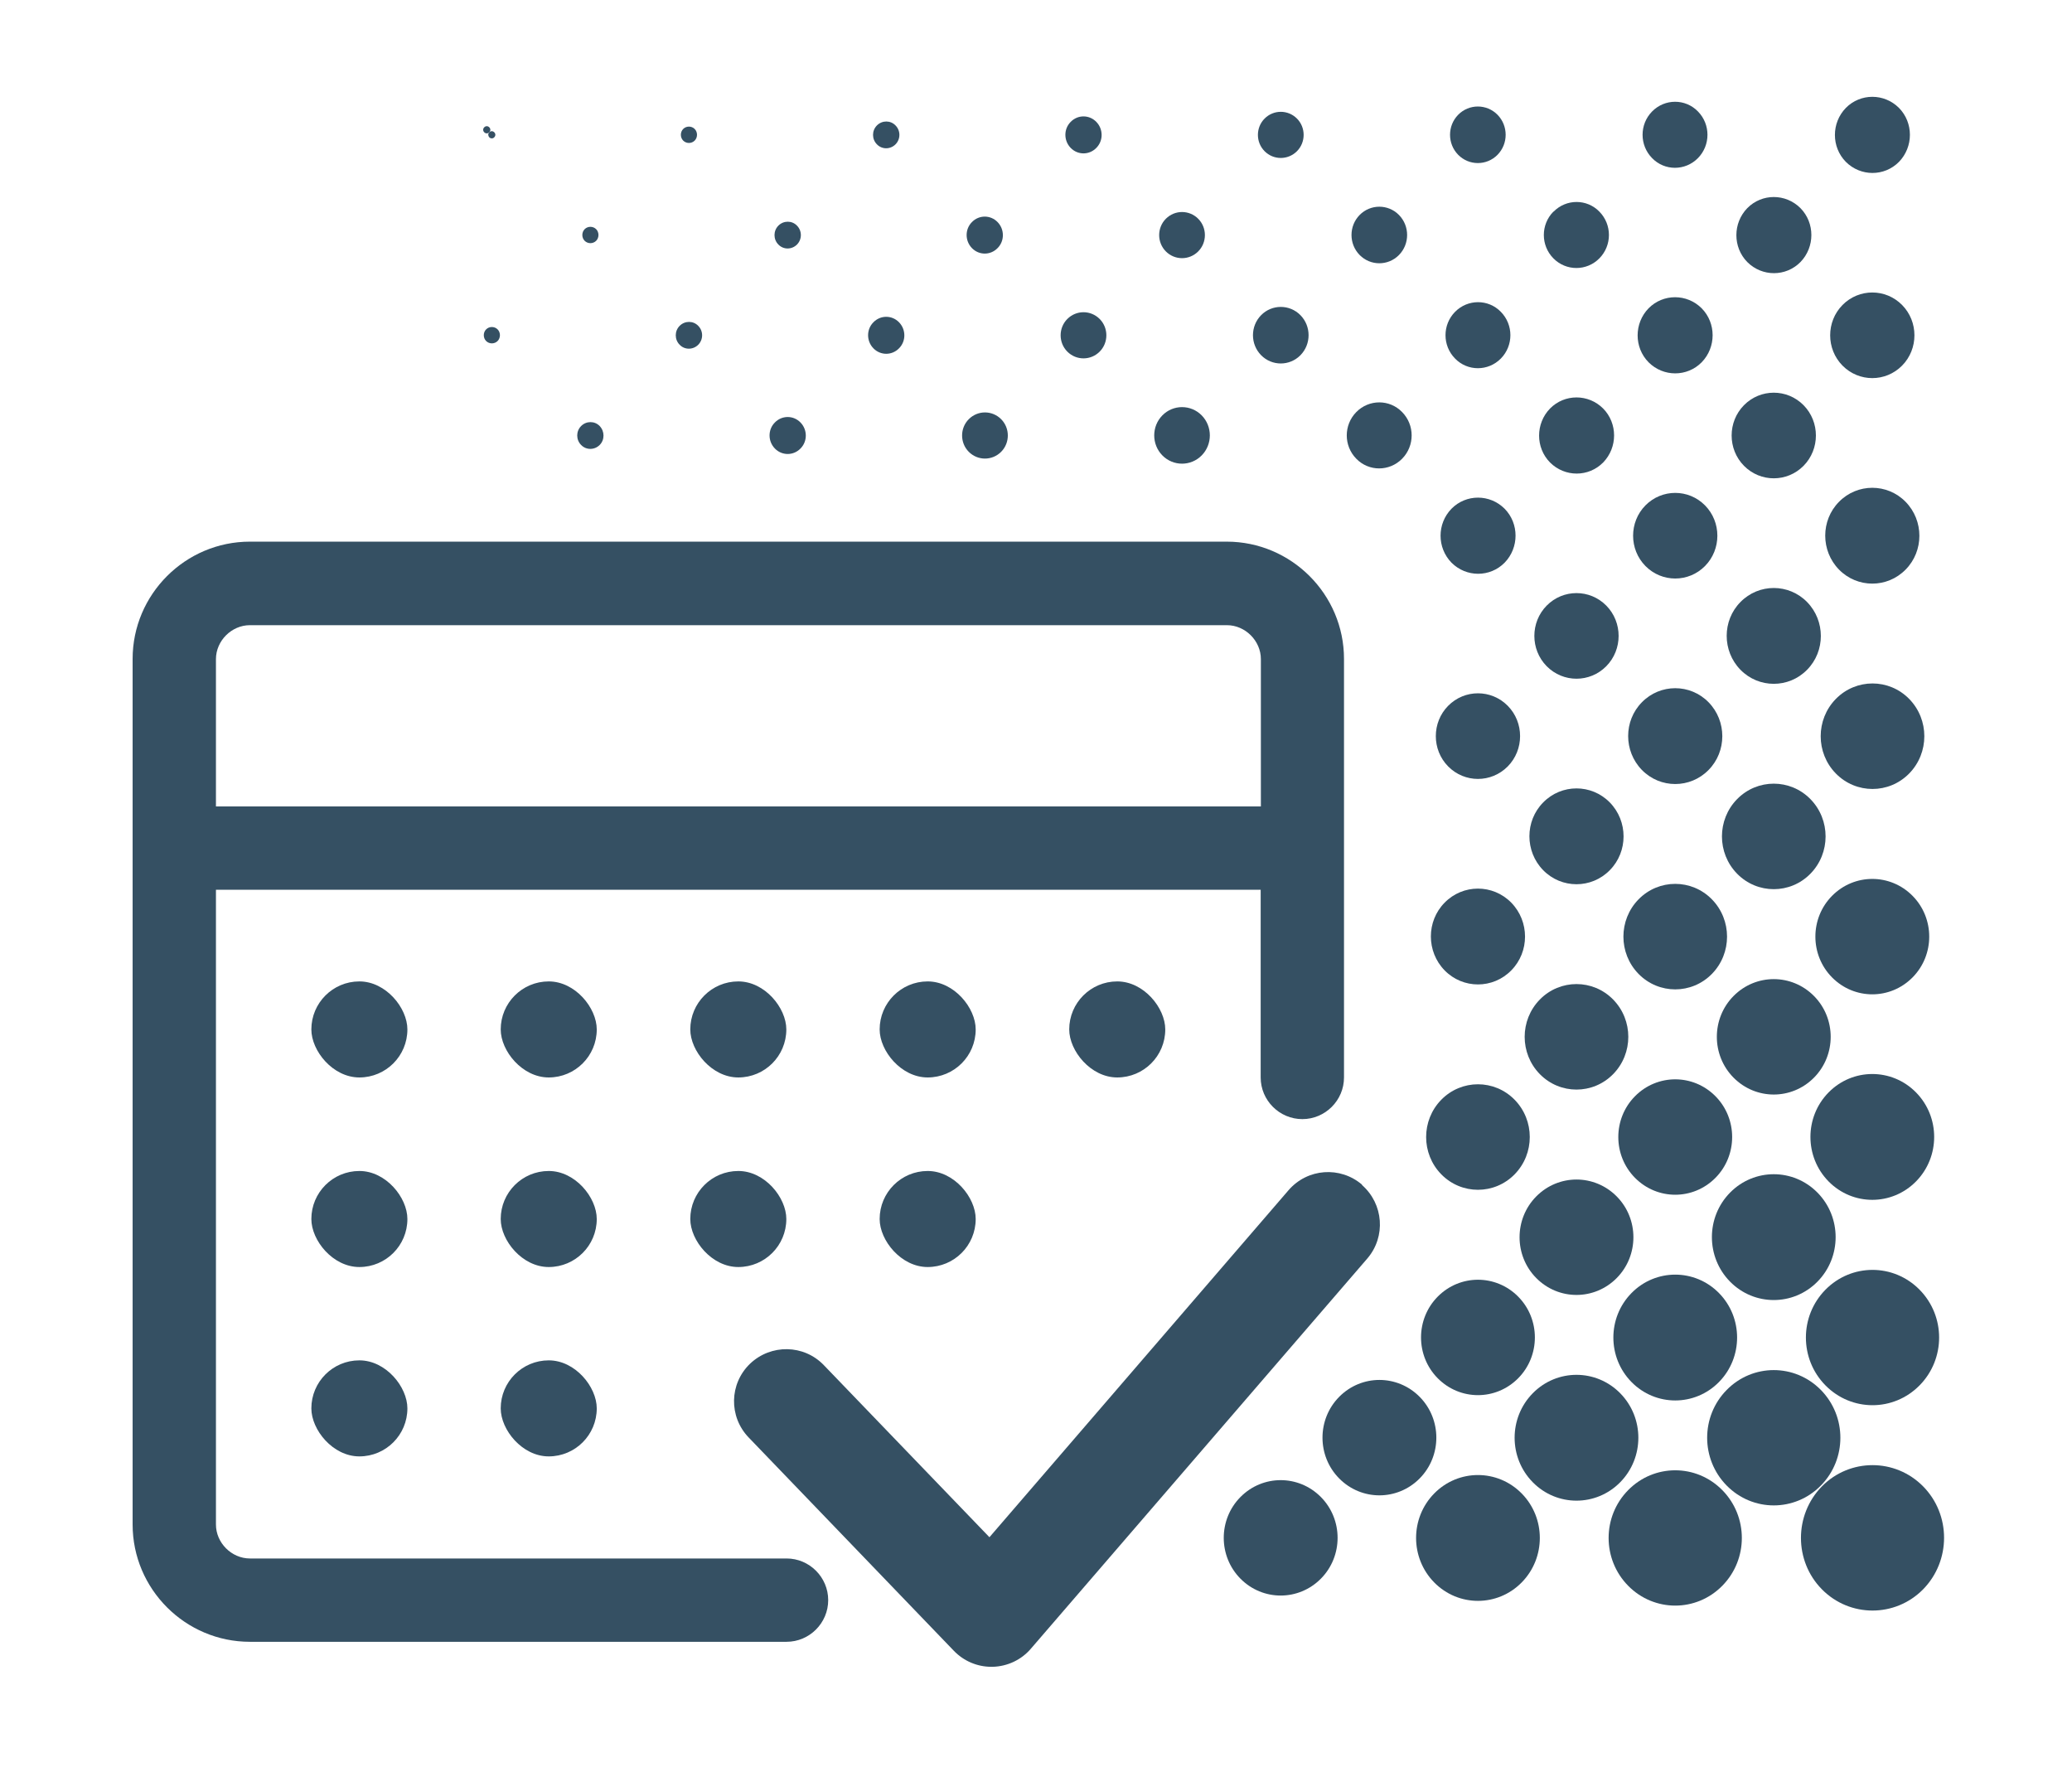 <?xml version="1.0" encoding="UTF-8"?>
<svg xmlns="http://www.w3.org/2000/svg" id="Ebene_1" viewBox="0 0 99.21 85.04" width="200" height="171"><defs><style>.cls-1{fill:#355063;stroke-width:0px;}</style></defs><path class="cls-1" d="M23.36,6.35c-.07.07-.17.07-.24,0-.07-.07-.07-.17,0-.24.07-.07.17-.07.24,0,.07.07.07.17,0,.24"/><path class="cls-1" d="M87.33,71.35c1.34-1.36,3.52-1.36,4.86,0,1.34,1.36,1.34,3.57,0,4.94-1.34,1.36-3.52,1.36-4.86,0-1.34-1.36-1.34-3.57,0-4.94"/><path class="cls-1" d="M78.03,71.53c1.25-1.27,3.27-1.27,4.52,0,1.25,1.27,1.25,3.32,0,4.59-1.25,1.27-3.27,1.27-4.52,0-1.25-1.27-1.25-3.32,0-4.59"/><path class="cls-1" d="M82.76,66.72c1.25-1.27,3.27-1.27,4.52,0,1.25,1.27,1.25,3.32,0,4.59-1.25,1.27-3.27,1.27-4.52,0-1.25-1.27-1.25-3.32,0-4.59"/><path class="cls-1" d="M87.5,61.91c1.25-1.27,3.27-1.27,4.52,0,1.25,1.27,1.25,3.32,0,4.59-1.25,1.27-3.27,1.27-4.52,0-1.25-1.27-1.25-3.32,0-4.59"/><path class="cls-1" d="M68.72,71.69c1.16-1.18,3.04-1.18,4.2,0,1.16,1.18,1.16,3.09,0,4.27-1.16,1.18-3.04,1.18-4.2,0-1.16-1.18-1.16-3.09,0-4.27"/><path class="cls-1" d="M73.45,66.88c1.16-1.18,3.04-1.18,4.2,0,1.16,1.18,1.16,3.09,0,4.27-1.16,1.18-3.04,1.18-4.2,0-1.16-1.18-1.16-3.09,0-4.27"/><path class="cls-1" d="M78.19,62.07c1.16-1.18,3.04-1.18,4.2,0,1.16,1.18,1.16,3.09,0,4.27-1.16,1.18-3.04,1.18-4.2,0-1.16-1.18-1.16-3.09,0-4.27"/><path class="cls-1" d="M82.92,57.25c1.16-1.18,3.04-1.18,4.2,0,1.16,1.18,1.16,3.09,0,4.27-1.16,1.18-3.04,1.18-4.2,0-1.16-1.18-1.16-3.09,0-4.27"/><path class="cls-1" d="M87.65,52.44c1.16-1.18,3.04-1.18,4.2,0,1.16,1.18,1.16,3.09,0,4.27-1.16,1.18-3.04,1.18-4.2,0-1.16-1.18-1.16-3.09,0-4.27"/><path class="cls-1" d="M59.42,71.86c1.07-1.08,2.79-1.08,3.86,0,1.07,1.08,1.07,2.84,0,3.92-1.07,1.08-2.79,1.08-3.86,0-1.07-1.08-1.07-2.84,0-3.92"/><path class="cls-1" d="M64.16,67.05c1.07-1.08,2.79-1.08,3.86,0,1.07,1.08,1.07,2.84,0,3.92-1.07,1.08-2.79,1.08-3.86,0-1.07-1.08-1.07-2.84,0-3.92"/><path class="cls-1" d="M68.89,62.24c1.07-1.08,2.79-1.08,3.86,0,1.07,1.08,1.07,2.84,0,3.92-1.07,1.08-2.79,1.08-3.86,0-1.07-1.08-1.07-2.84,0-3.92"/><path class="cls-1" d="M73.62,57.43c1.07-1.08,2.79-1.08,3.86,0,1.07,1.08,1.07,2.84,0,3.92-1.07,1.08-2.79,1.08-3.86,0-1.07-1.08-1.07-2.84,0-3.92"/><path class="cls-1" d="M78.36,52.62c1.07-1.08,2.79-1.08,3.86,0,1.07,1.08,1.07,2.84,0,3.92-1.07,1.08-2.79,1.08-3.86,0-1.07-1.08-1.07-2.84,0-3.92"/><path class="cls-1" d="M83.09,47.81c1.07-1.08,2.79-1.08,3.86,0,1.07,1.08,1.07,2.84,0,3.92-1.07,1.08-2.79,1.08-3.86,0-1.07-1.08-1.07-2.84,0-3.92"/><path class="cls-1" d="M87.82,43c1.07-1.08,2.79-1.08,3.86,0,1.07,1.08,1.07,2.84,0,3.92-1.07,1.08-2.79,1.08-3.86,0-1.07-1.08-1.07-2.84,0-3.92"/><path class="cls-1" d="M69.06,52.79c.97-.99,2.55-.99,3.52,0,.97.99.97,2.59,0,3.58-.97.99-2.55.99-3.52,0-.97-.99-.97-2.59,0-3.58"/><path class="cls-1" d="M73.79,47.98c.97-.99,2.55-.99,3.52,0,.97.99.97,2.59,0,3.58-.97.99-2.55.99-3.52,0-.97-.99-.97-2.59,0-3.58"/><path class="cls-1" d="M78.53,43.17c.97-.99,2.55-.99,3.52,0,.97.99.97,2.59,0,3.58-.97.99-2.55.99-3.52,0-.97-.99-.97-2.59,0-3.58"/><path class="cls-1" d="M83.26,38.36c.97-.99,2.55-.99,3.52,0,.97.99.97,2.59,0,3.58-.97.99-2.55.99-3.52,0-.97-.99-.97-2.59,0-3.58"/><path class="cls-1" d="M88,33.55c.97-.99,2.55-.99,3.52,0,.97.99.97,2.59,0,3.58-.97.99-2.55.99-3.52,0-.97-.99-.97-2.59,0-3.58"/><path class="cls-1" d="M69.22,43.33c.88-.9,2.32-.9,3.2,0,.88.9.88,2.36,0,3.25-.88.9-2.32.9-3.2,0-.88-.9-.88-2.36,0-3.25"/><path class="cls-1" d="M73.95,38.52c.88-.9,2.32-.9,3.2,0,.88.9.88,2.36,0,3.25-.88.9-2.32.9-3.2,0-.88-.9-.88-2.36,0-3.25"/><path class="cls-1" d="M78.69,33.71c.88-.9,2.32-.9,3.2,0,.88.9.88,2.36,0,3.25-.88.9-2.32.9-3.2,0-.88-.9-.88-2.36,0-3.25"/><path class="cls-1" d="M83.42,28.9c.88-.9,2.32-.9,3.2,0,.88.9.88,2.36,0,3.25-.88.9-2.32.9-3.2,0-.88-.9-.88-2.36,0-3.25"/><path class="cls-1" d="M88.15,24.09c.88-.9,2.32-.9,3.2,0,.88.9.88,2.36,0,3.25-.88.9-2.32.9-3.2,0-.88-.9-.88-2.36,0-3.25"/><path class="cls-1" d="M69.39,33.88c.79-.8,2.07-.8,2.86,0,.79.8.79,2.11,0,2.91-.79.8-2.07.8-2.86,0s-.79-2.11,0-2.91"/><path class="cls-1" d="M74.12,29.07c.79-.8,2.07-.8,2.86,0s.79,2.11,0,2.91c-.79.8-2.07.8-2.86,0-.79-.8-.79-2.11,0-2.91"/><path class="cls-1" d="M78.86,24.26c.79-.8,2.07-.8,2.86,0,.79.8.79,2.11,0,2.91-.79.8-2.07.8-2.86,0s-.79-2.11,0-2.91"/><path class="cls-1" d="M83.59,19.45c.79-.8,2.07-.8,2.86,0s.79,2.11,0,2.91c-.79.8-2.07.8-2.86,0s-.79-2.11,0-2.91"/><path class="cls-1" d="M88.32,14.64c.79-.8,2.07-.8,2.86,0,.79.8.79,2.11,0,2.91s-2.07.8-2.86,0-.79-2.11,0-2.91"/><path class="cls-1" d="M69.55,24.42c.7-.71,1.84-.71,2.55,0,.7.71.7,1.87,0,2.59-.7.71-1.84.71-2.55,0-.7-.72-.7-1.87,0-2.59"/><path class="cls-1" d="M74.28,19.61c.7-.71,1.84-.71,2.55,0,.7.71.7,1.87,0,2.59-.7.71-1.84.71-2.55,0-.7-.71-.7-1.87,0-2.59"/><path class="cls-1" d="M79.01,14.8c.7-.71,1.84-.71,2.55,0,.7.71.7,1.87,0,2.59-.7.71-1.84.71-2.55,0-.7-.71-.7-1.87,0-2.59"/><path class="cls-1" d="M83.75,9.99c.7-.71,1.84-.71,2.55,0,.7.71.7,1.87,0,2.59-.7.71-1.84.71-2.55,0-.7-.71-.7-1.87,0-2.59"/><path class="cls-1" d="M88.48,5.18c.7-.71,1.84-.71,2.55,0,.7.71.7,1.87,0,2.59-.7.71-1.84.71-2.55,0-.7-.71-.7-1.87,0-2.59"/><path class="cls-1" d="M64.98,19.78c.61-.62,1.6-.62,2.2,0,.61.62.61,1.62,0,2.24-.61.62-1.6.62-2.2,0-.61-.62-.61-1.62,0-2.24"/><path class="cls-1" d="M69.72,14.97c.61-.62,1.6-.62,2.2,0,.61.62.61,1.62,0,2.24-.61.62-1.6.62-2.2,0-.61-.62-.61-1.62,0-2.24"/><path class="cls-1" d="M74.45,10.16c.61-.62,1.6-.62,2.2,0,.61.62.61,1.62,0,2.24-.61.62-1.6.62-2.21,0-.61-.62-.61-1.62,0-2.24"/><path class="cls-1" d="M79.18,5.35c.61-.62,1.6-.62,2.2,0,.61.62.61,1.62,0,2.24-.61.62-1.6.62-2.2,0-.61-.62-.61-1.62,0-2.24"/><path class="cls-1" d="M55.67,19.94c.52-.53,1.37-.53,1.89,0,.52.53.52,1.39,0,1.92-.52.53-1.37.53-1.89,0-.52-.53-.52-1.39,0-1.92"/><path class="cls-1" d="M60.41,15.13c.52-.53,1.37-.53,1.89,0,.52.53.52,1.39,0,1.92-.52.53-1.37.53-1.89,0-.52-.53-.52-1.39,0-1.92"/><path class="cls-1" d="M65.14,10.32c.52-.53,1.37-.53,1.89,0,.52.53.52,1.39,0,1.92-.52.53-1.37.53-1.89,0-.52-.53-.52-1.39,0-1.92"/><path class="cls-1" d="M69.87,5.51c.52-.53,1.37-.53,1.89,0,.52.53.52,1.39,0,1.92-.52.53-1.37.53-1.89,0-.52-.53-.52-1.39,0-1.92"/><path class="cls-1" d="M46.38,20.12c.43-.43,1.12-.43,1.55,0,.43.43.43,1.14,0,1.57-.43.43-1.12.43-1.55,0-.43-.43-.43-1.14,0-1.57"/><path class="cls-1" d="M51.11,15.31c.43-.43,1.12-.43,1.55,0,.43.43.43,1.14,0,1.57-.43.43-1.12.43-1.55,0-.43-.43-.43-1.14,0-1.57"/><path class="cls-1" d="M55.84,10.5c.43-.43,1.12-.43,1.55,0,.43.43.43,1.14,0,1.57-.43.43-1.12.43-1.55,0-.43-.43-.43-1.14,0-1.57"/><path class="cls-1" d="M60.58,5.69c.43-.43,1.12-.43,1.55,0,.43.43.43,1.14,0,1.57-.43.43-1.12.43-1.55,0-.43-.43-.43-1.14,0-1.57"/><path class="cls-1" d="M37.07,20.28c.34-.35.89-.35,1.23,0,.34.35.34.91,0,1.25-.34.35-.89.35-1.23,0-.34-.35-.34-.91,0-1.25"/><path class="cls-1" d="M41.8,15.47c.34-.35.89-.35,1.23,0,.34.35.34.91,0,1.25-.34.35-.89.35-1.23,0-.34-.35-.34-.91,0-1.25"/><path class="cls-1" d="M46.53,10.66c.34-.35.89-.35,1.23,0,.34.35.34.91,0,1.25-.34.35-.89.35-1.23,0-.34-.35-.34-.91,0-1.25"/><path class="cls-1" d="M51.27,5.85c.34-.35.89-.35,1.23,0,.34.35.34.91,0,1.25-.34.35-.89.35-1.23,0-.34-.35-.34-.91,0-1.25"/><path class="cls-1" d="M27.77,20.45c.25-.25.65-.25.89,0s.25.66,0,.91c-.25.25-.65.25-.89,0-.25-.25-.25-.66,0-.91"/><path class="cls-1" d="M32.5,15.64c.25-.25.65-.25.89,0,.25.25.25.66,0,.91-.25.25-.65.25-.89,0-.25-.25-.25-.66,0-.91"/><path class="cls-1" d="M37.24,10.83c.25-.25.65-.25.89,0,.25.25.25.66,0,.91-.25.25-.65.25-.89,0-.25-.25-.25-.66,0-.91"/><path class="cls-1" d="M41.97,6.02c.25-.25.65-.25.89,0,.25.25.25.66,0,.91-.25.25-.65.25-.89,0-.25-.25-.25-.66,0-.91"/><path class="cls-1" d="M23.21,15.81c.15-.15.4-.15.55,0,.15.15.15.41,0,.56-.15.15-.4.15-.55,0s-.15-.41,0-.56"/><path class="cls-1" d="M27.94,11c.15-.15.4-.15.55,0,.15.15.15.41,0,.56-.15.15-.4.15-.55,0-.15-.15-.15-.41,0-.56"/><path class="cls-1" d="M32.67,6.19c.15-.15.4-.15.55,0,.15.15.15.41,0,.56-.15.15-.4.15-.55,0s-.15-.41,0-.56"/><path class="cls-1" d="M23.36,6.35c.07-.07.17-.07.24,0,.07.07.07.17,0,.24-.06.07-.17.07-.24,0-.06-.07-.07-.17,0-.24"/><rect class="cls-1" x="14.82" y="47.11" width="4.61" height="4.61" rx="2.31" ry="2.31"/><rect class="cls-1" x="23.91" y="47.11" width="4.61" height="4.61" rx="2.31" ry="2.31"/><rect class="cls-1" x="33.01" y="47.11" width="4.61" height="4.61" rx="2.31" ry="2.31"/><rect class="cls-1" x="42.1" y="47.11" width="4.61" height="4.61" rx="2.31" ry="2.31"/><rect class="cls-1" x="14.82" y="56.21" width="4.61" height="4.61" rx="2.31" ry="2.31"/><rect class="cls-1" x="23.91" y="56.21" width="4.61" height="4.61" rx="2.31" ry="2.31"/><rect class="cls-1" x="14.82" y="65.3" width="4.61" height="4.61" rx="2.31" ry="2.31"/><rect class="cls-1" x="23.91" y="65.3" width="4.61" height="4.61" rx="2.31" ry="2.31"/><rect class="cls-1" x="33.01" y="56.21" width="4.61" height="4.61" rx="2.31" ry="2.31"/><rect class="cls-1" x="42.1" y="56.21" width="4.61" height="4.61" rx="2.31" ry="2.31"/><rect class="cls-1" x="51.2" y="47.11" width="4.61" height="4.61" rx="2.31" ry="2.31"/><path class="cls-1" d="M37.62,74.81H11.87c-.88,0-1.63-.75-1.63-1.63v-30.47h50.15v9.01c0,1.1.9,2,2,2s2-.9,2-2v-20.09c0-3.1-2.53-5.63-5.63-5.63H11.87c-3.1,0-5.63,2.53-5.63,5.63v41.55c0,3.1,2.53,5.63,5.63,5.63h25.76c1.1,0,2-.9,2-2s-.9-2-2-2ZM10.24,31.64c0-.88.75-1.63,1.63-1.63h46.9c.88,0,1.63.75,1.63,1.63v7.07H10.24v-7.07Z"/><path class="cls-1" d="M65.26,56.87c-1.05-.9-2.62-.79-3.53.26l-14.36,16.66-7.95-8.26c-.96-1-2.54-1.02-3.54-.07-1,.96-1.03,2.54-.07,3.54l9.85,10.24c.47.49,1.12.77,1.8.77.02,0,.05,0,.07,0,.7-.02,1.37-.33,1.83-.87l16.15-18.73c.9-1.05.78-2.62-.26-3.53Z"/></svg>
